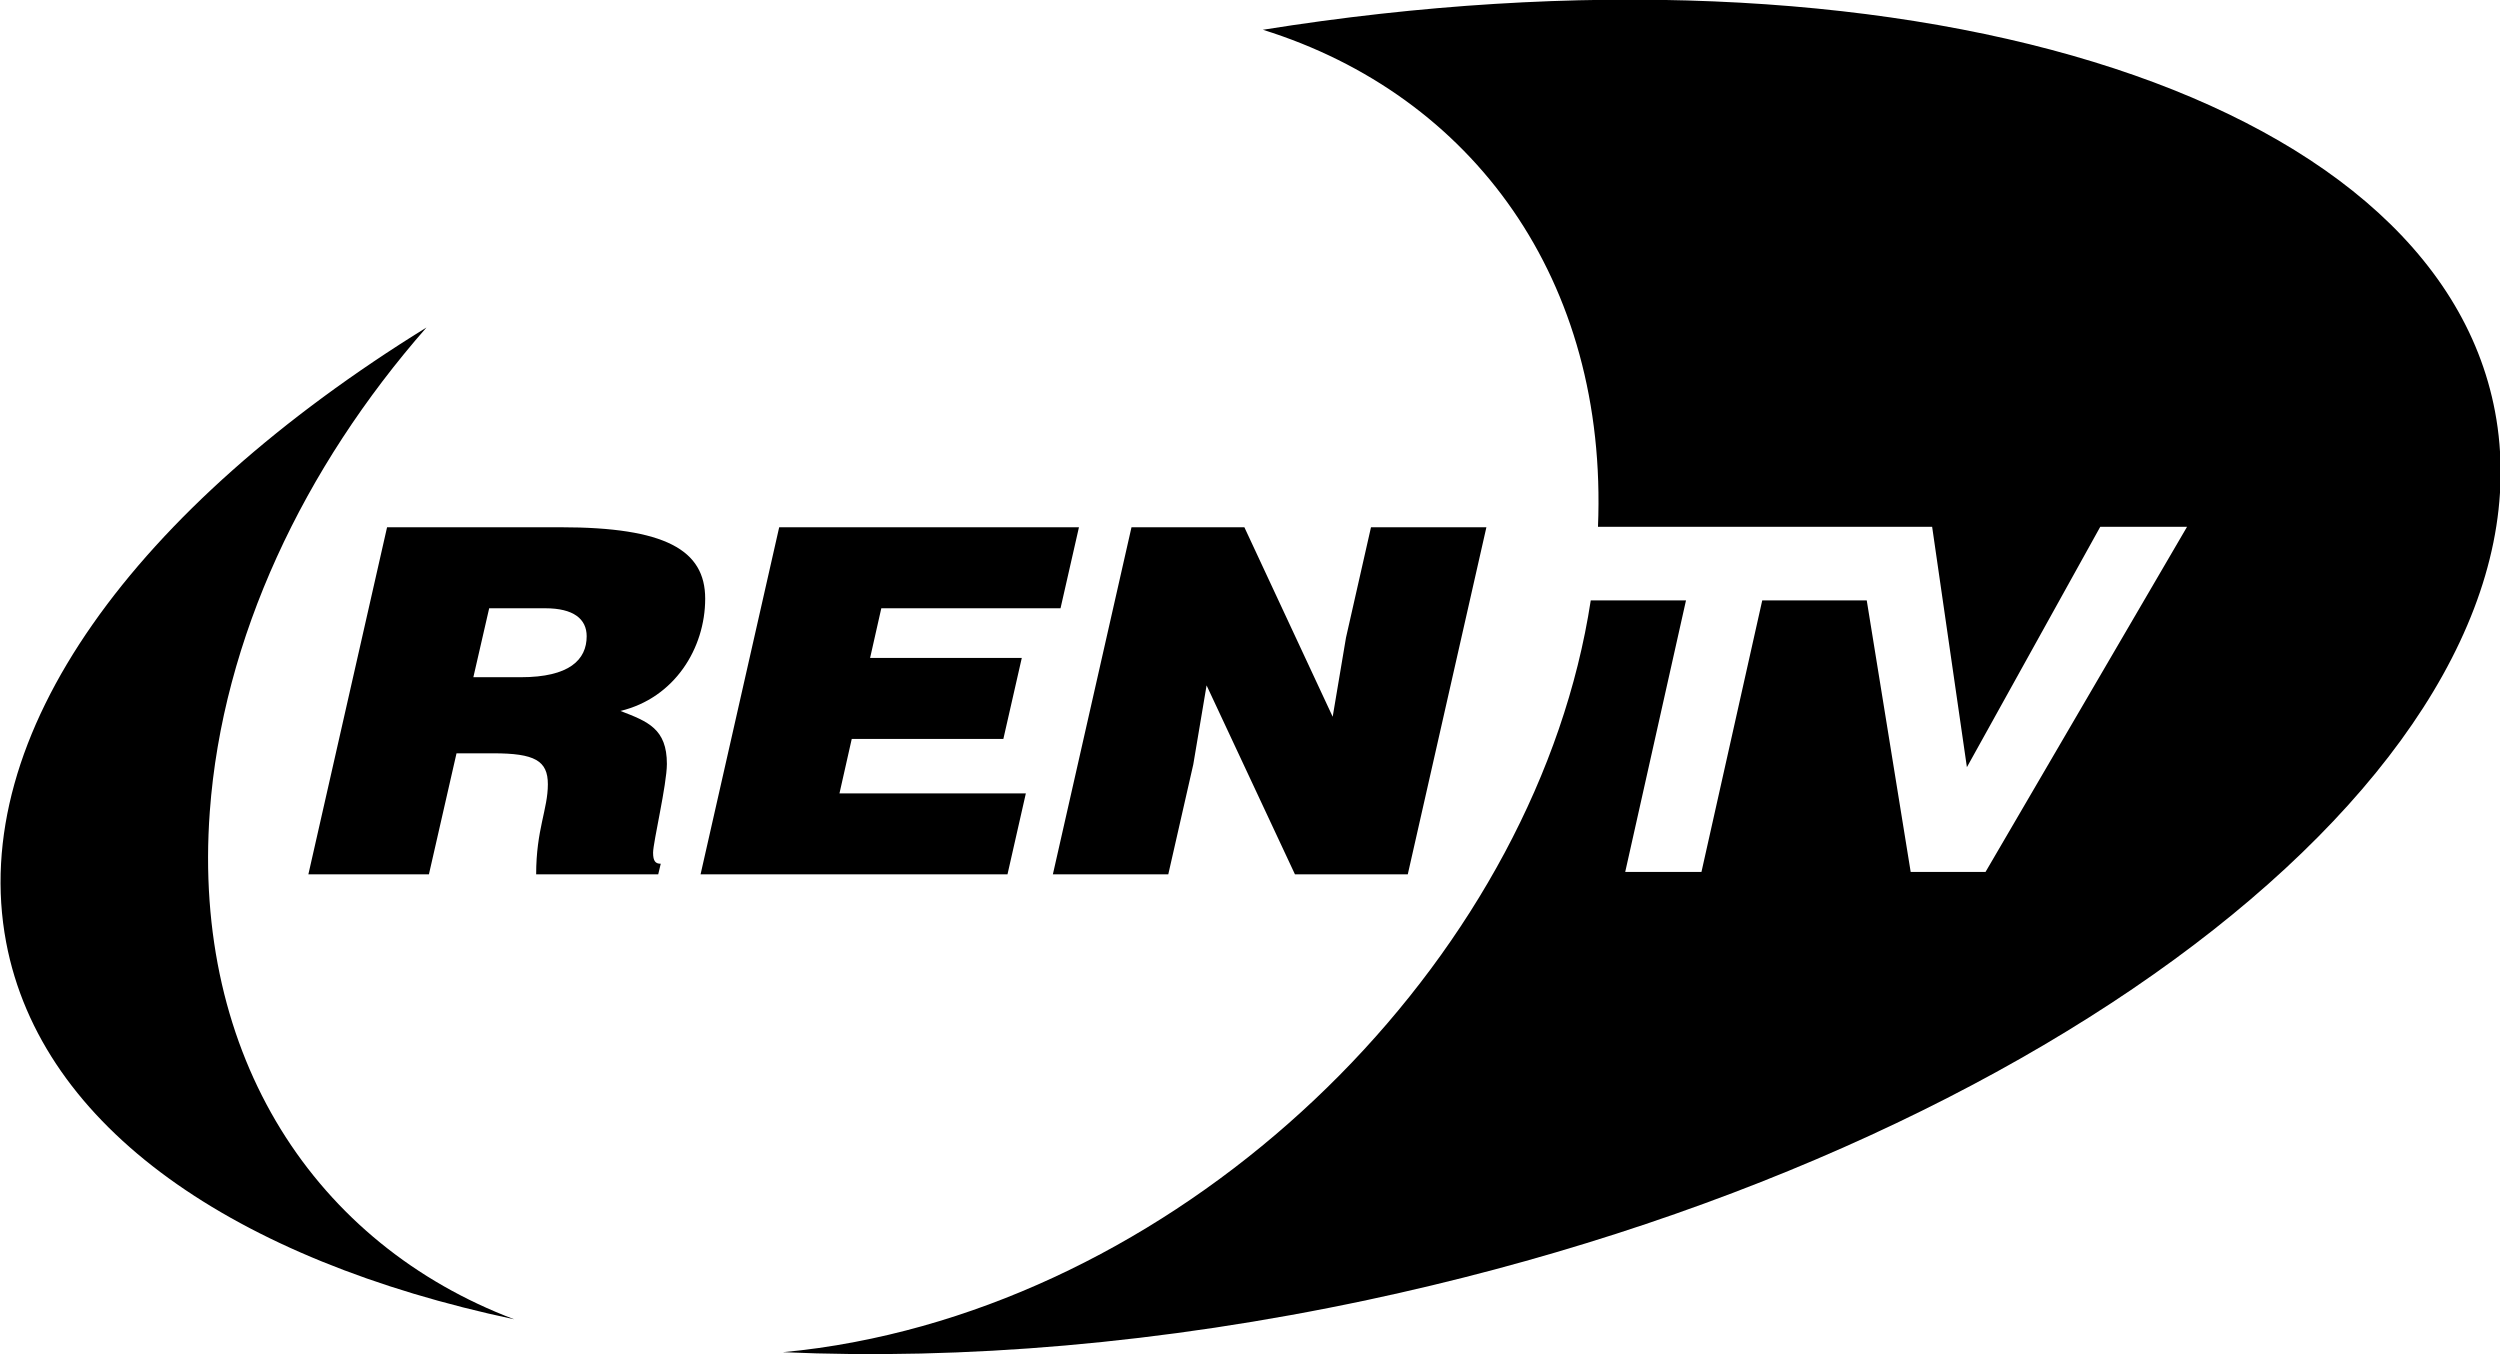 <?xml version="1.0" encoding="UTF-8" standalone="no"?>
<!-- Created with Inkscape (http://www.inkscape.org/) -->
<svg xmlns:dc="http://purl.org/dc/elements/1.1/" xmlns:cc="http://web.resource.org/cc/" xmlns:rdf="http://www.w3.org/1999/02/22-rdf-syntax-ns#" xmlns:svg="http://www.w3.org/2000/svg" xmlns="http://www.w3.org/2000/svg" xmlns:xlink="http://www.w3.org/1999/xlink" xmlns:sodipodi="http://sodipodi.sourceforge.net/DTD/sodipodi-0.dtd" xmlns:inkscape="http://www.inkscape.org/namespaces/inkscape" width="419" height="227" id="svg2" sodipodi:version="0.32" inkscape:version="0.45.1" version="1.0" inkscape:output_extension="org.inkscape.output.svg.inkscape">
<g inkscape:label="Layer 1" inkscape:groupmode="layer" id="layer1" transform="translate(-297.826,-613.178)">
 <g clip-path="none" id="g3498" transform="matrix(12.112,0,0,-12.112,-2200.673,2139.253)">
  <path style="fill:#000;fill-rule:nonzero;stroke:none" d="M 209.186,114.766 C 209.361,117.164 210.486,119.53 212.184,121.465 C 208.159,118.977 205.827,115.832 206.368,112.958 C 206.853,110.388 209.536,108.56 213.399,107.741 C 210.649,108.78 208.937,111.374 209.186,114.766" id="path3500"/>
  <path style="fill:#000;fill-rule:nonzero;stroke:none" d="M 213.49,116.626 L 212.833,116.626 L 213.052,117.58 L 213.829,117.58 C 214.218,117.58 214.401,117.433 214.401,117.193 C 214.401,116.867 214.161,116.626 213.49,116.626 z M 216.041,117.713 C 216.041,118.387 215.489,118.701 214.041,118.701 L 211.639,118.701 L 210.55,113.898 L 212.218,113.898 L 212.6,115.573 L 213.108,115.573 C 213.681,115.573 213.864,115.472 213.864,115.145 C 213.864,114.798 213.702,114.518 213.702,113.898 L 215.391,113.898 L 215.426,114.045 C 215.355,114.045 215.32,114.078 215.32,114.198 C 215.32,114.338 215.511,115.145 215.511,115.426 C 215.511,115.912 215.249,116.013 214.868,116.159 C 215.617,116.339 216.041,117.026 216.041,117.713" id="path3502"/>
  <path style="fill:#000;fill-rule:nonzero;stroke:none" d="M 220.478,115.018 L 217.899,115.018 L 218.069,115.772 L 220.167,115.772 L 220.422,116.893 L 218.323,116.893 L 218.478,117.58 L 220.958,117.58 L 221.213,118.701 L 217.065,118.701 L 215.977,113.898 L 220.224,113.898 L 220.478,115.018" id="path3504"/>
  <path style="fill:#000;fill-rule:nonzero;stroke:none" d="M 222.449,113.898 L 222.795,115.419 L 222.979,116.513 L 224.202,113.898 L 225.763,113.898 L 226.851,118.701 L 225.254,118.701 L 224.908,117.173 L 224.724,116.079 L 223.502,118.701 L 221.94,118.701 L 220.852,113.898 L 222.449,113.898" id="path3506"/>
  <path style="fill:#000;fill-rule:nonzero;stroke:none" d="M 240.808,120.302 C 239.968,124.761 232.514,126.986 223.758,125.585 C 226.664,124.679 228.535,122.119 228.395,118.707 L 233.019,118.707 L 233.5,115.381 L 235.345,118.707 L 236.546,118.707 L 233.758,113.932 L 232.722,113.932 L 232.114,117.689 L 230.668,117.689 L 229.827,113.932 L 228.772,113.932 L 229.613,117.689 L 228.295,117.689 C 227.562,112.892 223.155,108.387 218.11,107.427 C 217.773,107.362 217.441,107.316 217.115,107.286 C 219.601,107.176 222.358,107.402 225.212,108.01 C 234.722,110.038 241.705,115.542 240.808,120.302" id="path3508"/>
 </g>
</g>
</svg>